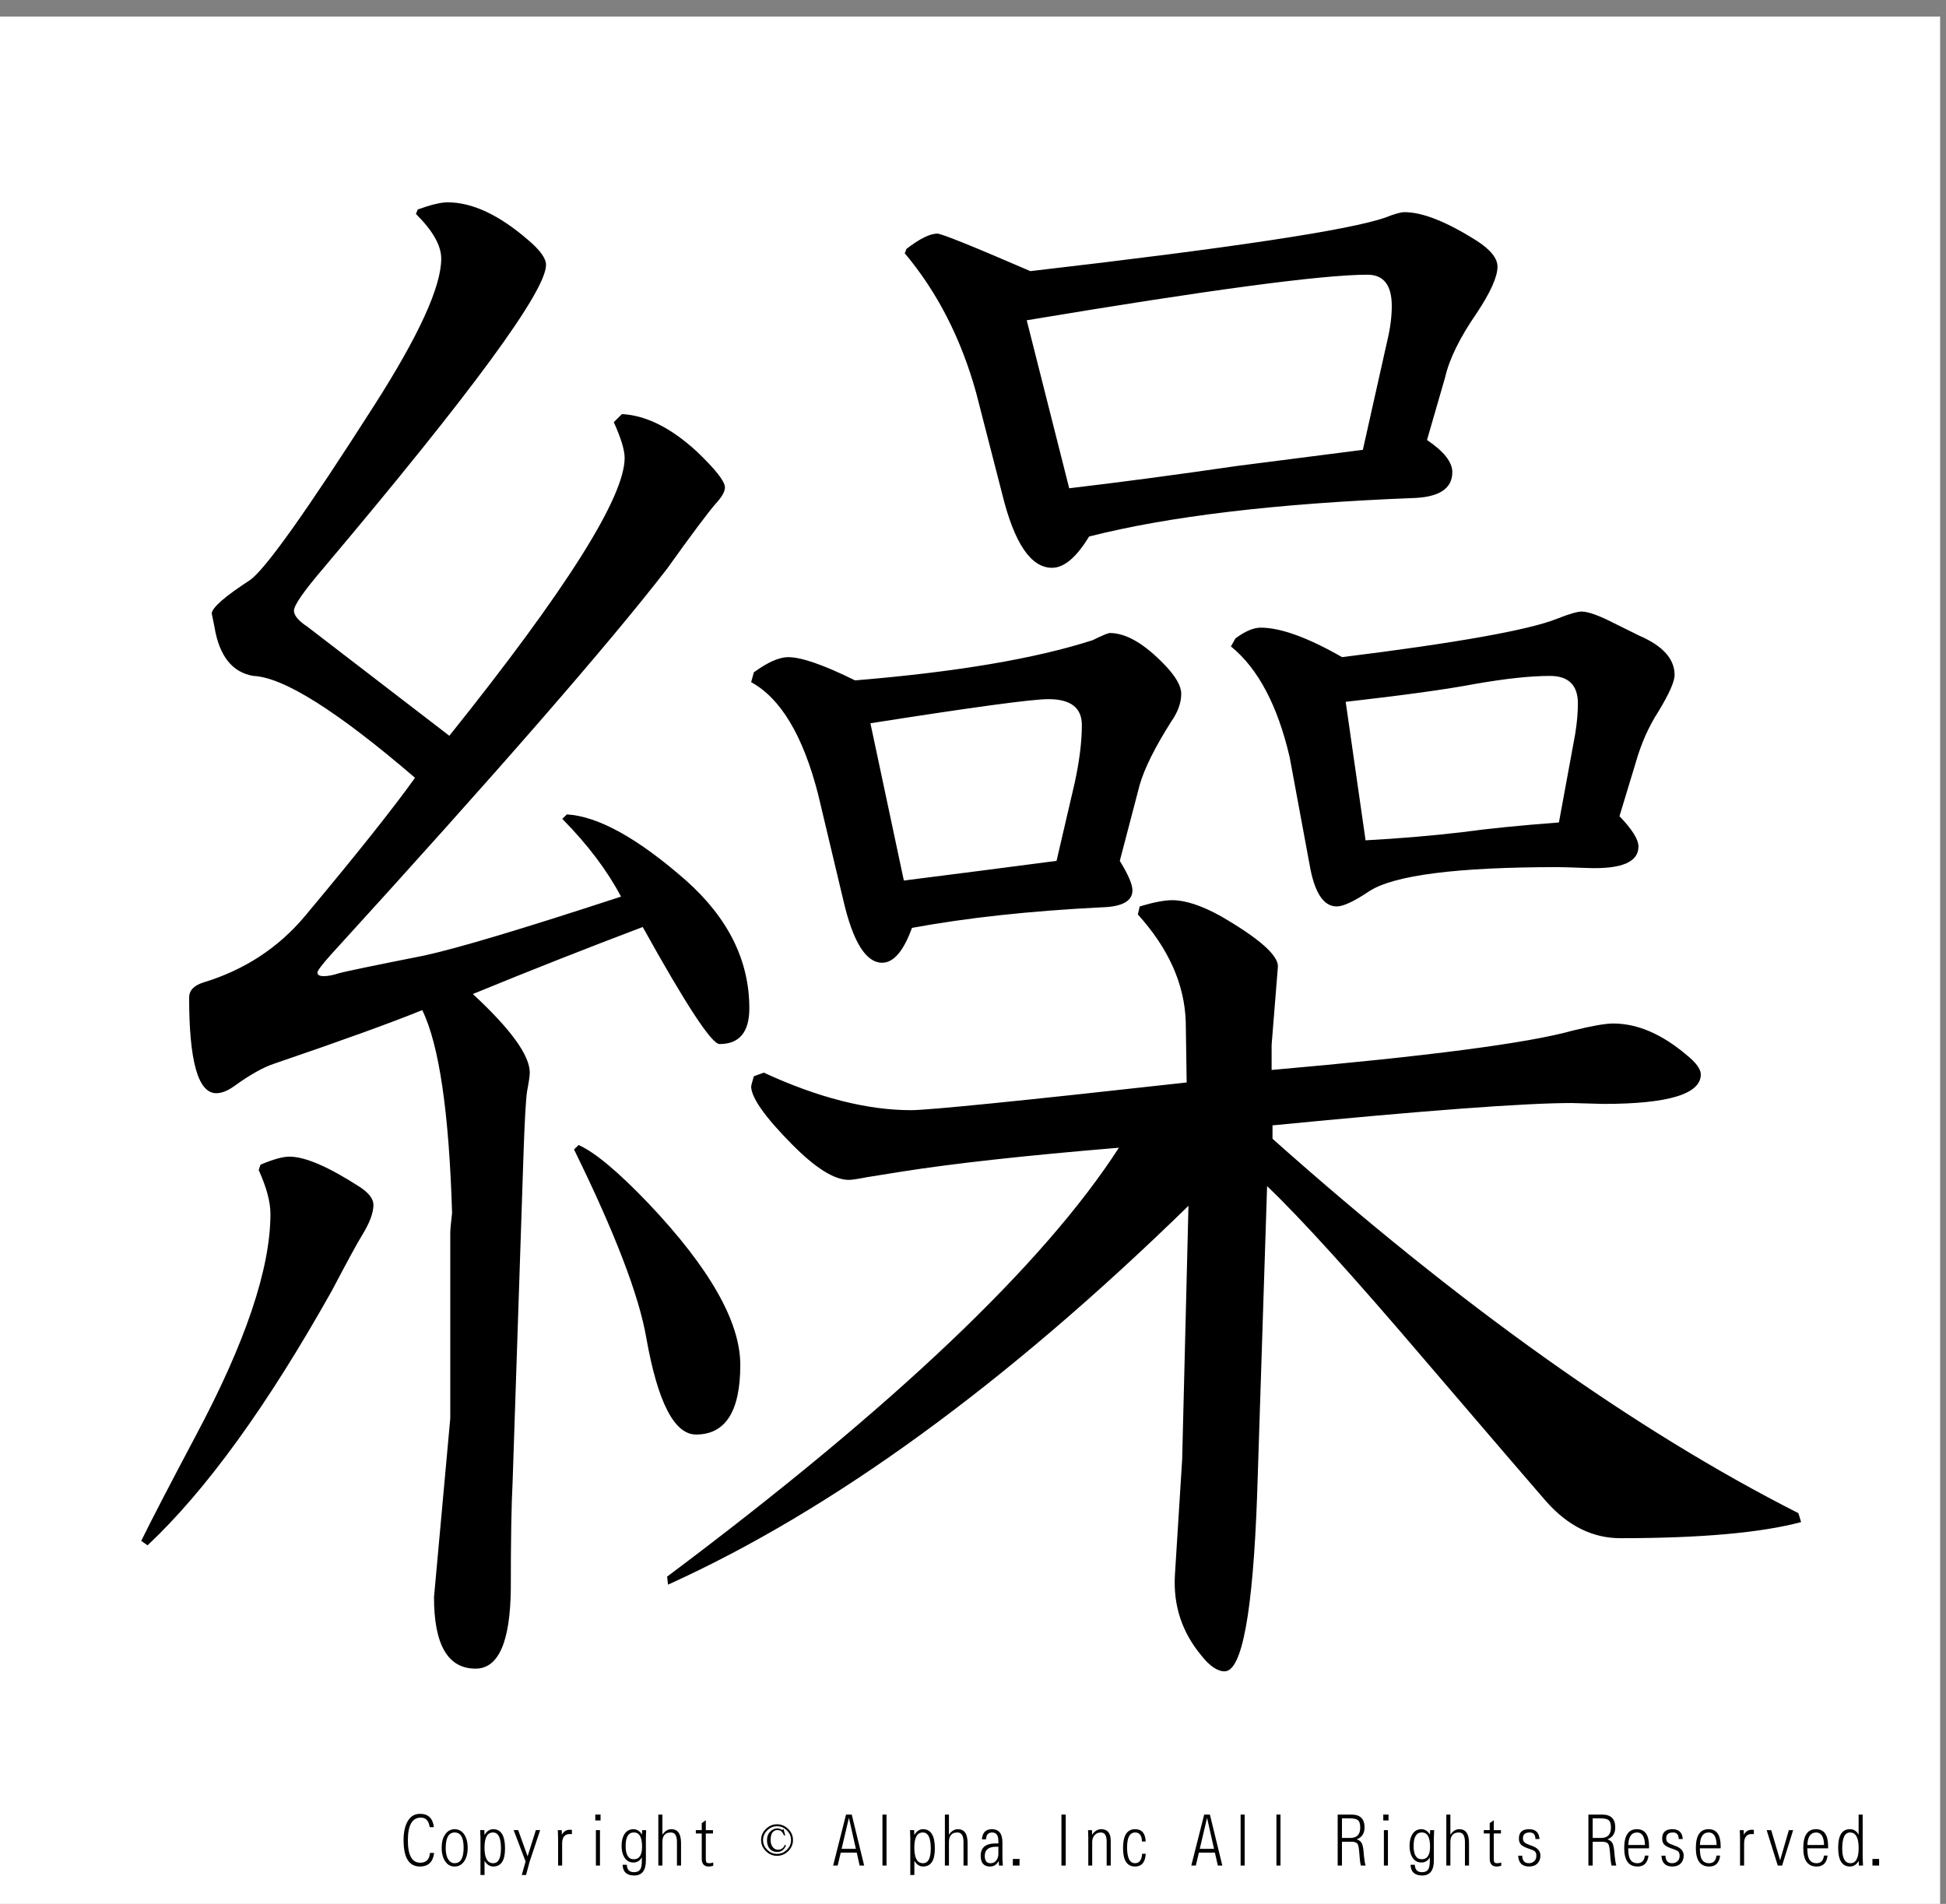 <?xml version="1.0" encoding="utf-8"?>
<!-- Generator: Adobe Illustrator 16.0.3, SVG Export Plug-In . SVG Version: 6.00 Build 0)  -->
<!DOCTYPE svg PUBLIC "-//W3C//DTD SVG 1.1//EN" "http://www.w3.org/Graphics/SVG/1.1/DTD/svg11.dtd">
<svg version="1.1" id="レイヤー_1" xmlns="http://www.w3.org/2000/svg" xmlns:xlink="http://www.w3.org/1999/xlink" x="0px"
	 y="0px" width="329.66px" height="322.52px" viewBox="0 0 329.66 322.52" enable-background="new 0 0 329.66 322.52"
	 xml:space="preserve">
<rect x="0" y="0" width="329.66" height="322.52" fill="#808080" stroke="none"/>
<g>
	<polygon fill-rule="evenodd" clip-rule="evenodd" fill="#FFFFFF" points="-1,2.815 328.662,2.815 328.662,323.19 -1,323.19 
		-1,2.815 	"/>
	<g>
		<path d="M73.544,313.887c-0.186,1.535-0.988,2.303-2.406,2.303c-1.849,0-2.773-1.488-2.773-4.465c0-1.457,0.276-2.596,0.83-3.416
			c0.47-0.695,1.126-1.043,1.967-1.043c1.382,0,2.161,0.75,2.334,2.25h-0.705c-0.15-1.074-0.65-1.611-1.499-1.611
			c-1.466,0-2.198,1.289-2.198,3.867c0,2.516,0.699,3.773,2.097,3.773c1.007,0,1.557-0.553,1.647-1.658H73.544z"/>
		<path d="M77.022,309.868c0.667,0,1.203,0.289,1.606,0.867c0.399,0.582,0.598,1.348,0.598,2.297c0,0.941-0.199,1.703-0.598,2.285
			c-0.403,0.582-0.942,0.873-1.618,0.873c-0.652,0-1.173-0.279-1.564-0.838c-0.418-0.594-0.628-1.385-0.628-2.373
			c0-0.918,0.201-1.664,0.604-2.238C75.826,310.159,76.359,309.868,77.022,309.868z M77.028,310.424
			c-1.015,0-1.522,0.883-1.522,2.648c0,1,0.215,1.729,0.646,2.186c0.233,0.246,0.521,0.369,0.865,0.369
			c1.015,0,1.523-0.873,1.523-2.619C78.54,311.286,78.036,310.424,77.028,310.424z"/>
		<path d="M81.395,317.625v-6.217c0-0.297-0.016-0.758-0.047-1.383h0.699l0.024,0.82c0.399-0.652,0.891-0.979,1.475-0.979
			c1.339,0,2.009,1.092,2.009,3.275c0,2.031-0.666,3.047-1.997,3.047c-0.593,0-1.084-0.32-1.476-0.961v2.396H81.395z
			 M83.517,310.424c-0.96,0-1.44,0.854-1.44,2.561c0,1.762,0.49,2.643,1.469,2.643c0.881,0,1.321-0.834,1.321-2.502
			C84.867,311.325,84.417,310.424,83.517,310.424z"/>
		<path d="M88.387,317.625l0.651-2.291l-2.026-5.309h0.771l1.594,4.436l1.398-4.436h0.729l-1.789,5.361l-0.599,2.238H88.387z"/>
		<path d="M94.543,316.026v-4.377c0-0.469-0.016-1.01-0.048-1.623h0.664l0.023,0.791c0.285-0.57,0.745-0.855,1.381-0.855
			c0.086,0,0.193,0.006,0.32,0.018v0.732c-0.119-0.02-0.231-0.029-0.338-0.029c-0.877,0-1.315,0.533-1.315,1.6v3.744H94.543z"/>
		<path d="M100.848,308.385v-0.996h0.889v0.996H100.848z M100.948,316.026v-6h0.688v6H100.948z"/>
		<path d="M105.469,315.897h0.717c0.036,0.836,0.442,1.254,1.221,1.254c0.498,0,0.851-0.164,1.061-0.492
			c0.174-0.273,0.261-0.742,0.261-1.406v-0.609c-0.336,0.578-0.812,0.867-1.428,0.867c-0.664,0-1.175-0.293-1.535-0.879
			c-0.312-0.508-0.468-1.156-0.468-1.945c0-0.832,0.174-1.51,0.521-2.033s0.841-0.785,1.481-0.785c0.592,0,1.076,0.301,1.452,0.902
			l0.029-0.744h0.682c-0.032,0.574-0.047,1.01-0.047,1.307v3.82c0,1.703-0.66,2.555-1.979,2.555
			C106.168,317.708,105.513,317.104,105.469,315.897z M107.383,310.418c-0.933,0-1.398,0.768-1.398,2.303
			c0,1.492,0.462,2.238,1.386,2.238c0.932,0,1.398-0.713,1.398-2.139C108.77,311.219,108.308,310.418,107.383,310.418z"/>
		<path d="M111.525,316.026v-8.637h0.687v3.416c0.411-0.625,0.918-0.938,1.523-0.938c1.09,0,1.635,0.783,1.635,2.35v3.809h-0.693
			v-4.008c0-1.063-0.341-1.594-1.025-1.594c-0.96,0-1.44,0.539-1.44,1.617v3.984H111.525z"/>
		<path d="M120.827,315.51v0.551c-0.276,0.086-0.533,0.129-0.77,0.129c-0.786,0-1.179-0.447-1.179-1.342v-4.26h-1.001v-0.563h1.001
			v-1.189l0.688-0.486v1.676h1.214v0.563h-1.214v4.207c0,0.383,0.037,0.615,0.112,0.697c0.083,0.09,0.257,0.135,0.521,0.135
			C120.393,315.627,120.602,315.588,120.827,315.51z"/>
	</g>
	<g>
		<path d="M133.531,313.583c-0.538,0.531-1.169,0.797-1.896,0.797c-0.728,0-1.359-0.266-1.896-0.797
			c-0.538-0.531-0.806-1.156-0.806-1.875s0.268-1.344,0.806-1.875c0.537-0.531,1.168-0.797,1.896-0.797
			c0.727,0,1.358,0.266,1.896,0.797c0.537,0.531,0.806,1.156,0.806,1.875S134.068,313.051,133.531,313.583z M133.294,310.067
			c-0.474-0.469-1.027-0.703-1.659-0.703c-0.632,0-1.185,0.234-1.659,0.703s-0.711,1.016-0.711,1.641s0.237,1.172,0.711,1.641
			s1.027,0.703,1.659,0.703c0.632,0,1.185-0.234,1.659-0.703s0.711-1.016,0.711-1.641S133.768,310.536,133.294,310.067z
			 M132.82,310.958c-0.095-0.281-0.253-0.531-0.474-0.75c-0.126-0.125-0.364-0.188-0.711-0.188c-0.253,0-0.49,0.109-0.711,0.328
			c-0.253,0.25-0.379,0.719-0.379,1.406c0,0.531,0.158,0.953,0.474,1.266c0.221,0.219,0.474,0.328,0.758,0.328
			c0.569,0,0.964-0.281,1.185-0.844l0.19,0.094c-0.285,0.75-0.791,1.125-1.517,1.125c-0.474,0-0.87-0.156-1.185-0.469
			c-0.348-0.375-0.521-0.875-0.521-1.5s0.19-1.125,0.569-1.5c0.348-0.344,0.727-0.516,1.138-0.516c0.221,0,0.41,0.031,0.569,0.094
			c0.189,0.125,0.3,0.172,0.332,0.141l0.189-0.141l0.284,1.031L132.82,310.958z"/>
	</g>
	<g>
		<path d="M145.136,313.84h-2.714l-0.515,2.186h-0.771l2.187-8.637h0.966l2.104,8.637h-0.765L145.136,313.84z M144.988,313.196
			l-1.179-5.256l-1.238,5.256H144.988z"/>
		<path d="M149.491,316.026v-8.637h0.688v8.637H149.491z"/>
		<path d="M154.208,317.625v-6.217c0-0.297-0.016-0.758-0.047-1.383h0.699l0.024,0.82c0.399-0.652,0.891-0.979,1.475-0.979
			c1.339,0,2.009,1.092,2.009,3.275c0,2.031-0.666,3.047-1.997,3.047c-0.593,0-1.084-0.32-1.476-0.961v2.396H154.208z
			 M156.329,310.424c-0.96,0-1.44,0.854-1.44,2.561c0,1.762,0.49,2.643,1.469,2.643c0.881,0,1.321-0.834,1.321-2.502
			C157.68,311.325,157.229,310.424,156.329,310.424z"/>
		<path d="M160.068,316.026v-8.637h0.687v3.416c0.411-0.625,0.918-0.938,1.523-0.938c1.09,0,1.635,0.783,1.635,2.35v3.809h-0.693
			v-4.008c0-1.063-0.341-1.594-1.025-1.594c-0.96,0-1.44,0.539-1.44,1.617v3.984H160.068z"/>
		<path d="M169.887,316.032l-0.658-0.006c-0.016-0.273-0.027-0.537-0.035-0.791c-0.328,0.637-0.822,0.955-1.482,0.955
			c-1.051,0-1.576-0.609-1.576-1.828c0-1.391,0.846-2.086,2.537-2.086c0.113,0,0.266,0.002,0.455,0.006v-0.445
			c0-0.941-0.355-1.412-1.066-1.412c-0.648,0-0.992,0.391-1.031,1.172h-0.693c0.084-1.152,0.648-1.729,1.695-1.729
			c1.189,0,1.783,0.746,1.783,2.238v2.508C169.811,314.895,169.834,315.368,169.887,316.032z M169.127,312.844
			c-0.139-0.004-0.254-0.006-0.35-0.006c-1.303,0-1.955,0.516-1.955,1.547c0,0.832,0.322,1.248,0.967,1.248
			c0.352,0,0.643-0.119,0.877-0.357c0.307-0.313,0.461-0.721,0.461-1.225V312.844z"/>
		<path d="M171.58,316.026v-1.119h1.133v1.119H171.58z"/>
		<path d="M179.811,316.026v-8.637h0.729v8.637H179.811z"/>
		<path d="M184.361,316.026v-4.77c-0.004-0.355-0.018-0.766-0.041-1.23h0.668l0.012,0.791c0.428-0.633,0.945-0.949,1.553-0.949
			c1.074,0,1.611,0.658,1.611,1.975v4.184h-0.691v-4.084c0-1.012-0.326-1.518-0.979-1.518c-0.498,0-0.883,0.189-1.156,0.568
			c-0.209,0.293-0.313,0.643-0.313,1.049v3.984H184.361z"/>
		<path d="M194.09,314.028c-0.074,1.441-0.682,2.162-1.818,2.162c-1.352,0-2.027-1.047-2.027-3.141c0-2.121,0.684-3.182,2.051-3.182
			c1.133,0,1.73,0.695,1.789,2.086h-0.633c-0.021-1.02-0.404-1.529-1.15-1.529c-0.912,0-1.369,0.844-1.369,2.531
			c0,1.781,0.449,2.672,1.346,2.672c0.73,0,1.131-0.533,1.203-1.6H194.09z"/>
		<path d="M205.811,313.84h-2.715l-0.516,2.186h-0.77l2.186-8.637h0.967l2.104,8.637h-0.764L205.811,313.84z M205.662,313.196
			l-1.18-5.256l-1.238,5.256H205.662z"/>
		<path d="M210.166,316.026v-8.637h0.686v8.637H210.166z"/>
		<path d="M216.232,316.026v-8.637h0.688v8.637H216.232z"/>
		<path d="M226.607,316.026v-8.637h2.328c1.482,0,2.223,0.727,2.223,2.18c0,1.008-0.441,1.68-1.322,2.016
			c0.436,0.148,0.73,0.387,0.883,0.715c0.123,0.293,0.215,0.736,0.273,1.33l0.064,0.738c0.076,0.762,0.17,1.314,0.285,1.658h-0.813
			c-0.078-0.285-0.143-0.736-0.195-1.354l-0.059-0.779c-0.063-0.816-0.162-1.324-0.297-1.523c-0.15-0.242-0.473-0.367-0.971-0.375
			h-1.672v4.031H226.607z M227.336,311.35h1.398c1.131,0,1.695-0.584,1.695-1.752c0-0.633-0.135-1.057-0.404-1.271
			c-0.244-0.199-0.734-0.299-1.469-0.299h-1.221V311.35z"/>
		<path d="M234.334,308.385v-0.996h0.889v0.996H234.334z M234.436,316.026v-6h0.686v6H234.436z"/>
		<path d="M238.955,315.897h0.717c0.037,0.836,0.443,1.254,1.221,1.254c0.498,0,0.852-0.164,1.061-0.492
			c0.174-0.273,0.262-0.742,0.262-1.406v-0.609c-0.336,0.578-0.813,0.867-1.428,0.867c-0.664,0-1.176-0.293-1.535-0.879
			c-0.313-0.508-0.469-1.156-0.469-1.945c0-0.832,0.174-1.51,0.521-2.033s0.842-0.785,1.482-0.785c0.592,0,1.076,0.301,1.451,0.902
			l0.029-0.744h0.682c-0.031,0.574-0.047,1.01-0.047,1.307v3.82c0,1.703-0.66,2.555-1.98,2.555
			C239.654,317.708,238.998,317.104,238.955,315.897z M240.869,310.418c-0.932,0-1.398,0.768-1.398,2.303
			c0,1.492,0.463,2.238,1.387,2.238c0.932,0,1.398-0.713,1.398-2.139C242.256,311.219,241.793,310.418,240.869,310.418z"/>
		<path d="M245.012,316.026v-8.637h0.688v3.416c0.41-0.625,0.918-0.938,1.523-0.938c1.09,0,1.635,0.783,1.635,2.35v3.809h-0.693
			v-4.008c0-1.063-0.342-1.594-1.025-1.594c-0.959,0-1.439,0.539-1.439,1.617v3.984H245.012z"/>
		<path d="M254.314,315.51v0.551c-0.275,0.086-0.533,0.129-0.77,0.129c-0.787,0-1.18-0.447-1.18-1.342v-4.26h-1.002v-0.563h1.002
			v-1.189l0.688-0.486v1.676h1.215v0.563h-1.215v4.207c0,0.383,0.037,0.615,0.113,0.697c0.082,0.09,0.256,0.135,0.521,0.135
			C253.881,315.627,254.09,315.588,254.314,315.51z"/>
		<path d="M257.188,314.356h0.682c0.02,0.848,0.396,1.271,1.127,1.271c0.449,0,0.799-0.166,1.049-0.498
			c0.145-0.199,0.219-0.453,0.219-0.762c0-0.32-0.078-0.561-0.23-0.721c-0.131-0.133-0.404-0.266-0.818-0.398
			c-0.637-0.211-1.09-0.412-1.363-0.604c-0.363-0.262-0.545-0.656-0.545-1.184c0-1.063,0.576-1.594,1.73-1.594
			c1.094,0,1.68,0.557,1.76,1.67h-0.688c-0.016-0.742-0.338-1.113-0.965-1.113c-0.771,0-1.156,0.33-1.156,0.99
			c0,0.336,0.117,0.588,0.35,0.756c0.197,0.145,0.584,0.316,1.162,0.516c0.967,0.336,1.451,0.885,1.451,1.646
			c0,0.539-0.164,0.98-0.492,1.324c-0.336,0.355-0.811,0.533-1.422,0.533C257.859,316.19,257.244,315.579,257.188,314.356z"/>
		<path d="M269.08,316.026v-8.637h2.328c1.482,0,2.223,0.727,2.223,2.18c0,1.008-0.441,1.68-1.322,2.016
			c0.436,0.148,0.73,0.387,0.883,0.715c0.123,0.293,0.215,0.736,0.273,1.33l0.064,0.738c0.076,0.762,0.17,1.314,0.285,1.658h-0.813
			c-0.078-0.285-0.143-0.736-0.195-1.354l-0.059-0.779c-0.063-0.816-0.162-1.324-0.297-1.523c-0.15-0.242-0.473-0.367-0.971-0.375
			h-1.672v4.031H269.08z M269.809,311.35h1.398c1.131,0,1.695-0.584,1.695-1.752c0-0.633-0.135-1.057-0.404-1.271
			c-0.244-0.199-0.734-0.299-1.469-0.299h-1.221V311.35z"/>
		<path d="M279.26,314.338c-0.139,1.234-0.754,1.852-1.85,1.852c-1.508,0-2.262-1.045-2.262-3.135c0-2.125,0.717-3.188,2.15-3.188
			c1.371,0,2.055,0.965,2.055,2.895c0,0.078-0.002,0.193-0.006,0.346h-3.531c0.023,0.66,0.084,1.15,0.178,1.471
			c0.211,0.699,0.676,1.049,1.398,1.049c0.734,0,1.154-0.43,1.256-1.289H279.26z M275.84,312.545h2.828
			c-0.037-1.414-0.482-2.121-1.34-2.121C276.385,310.424,275.889,311.131,275.84,312.545z"/>
		<path d="M281.457,314.356h0.682c0.02,0.848,0.396,1.271,1.127,1.271c0.449,0,0.799-0.166,1.049-0.498
			c0.145-0.199,0.219-0.453,0.219-0.762c0-0.32-0.078-0.561-0.23-0.721c-0.131-0.133-0.404-0.266-0.818-0.398
			c-0.637-0.211-1.09-0.412-1.363-0.604c-0.363-0.262-0.545-0.656-0.545-1.184c0-1.063,0.576-1.594,1.73-1.594
			c1.094,0,1.68,0.557,1.76,1.67h-0.688c-0.016-0.742-0.338-1.113-0.965-1.113c-0.771,0-1.156,0.33-1.156,0.99
			c0,0.336,0.117,0.588,0.35,0.756c0.197,0.145,0.584,0.316,1.162,0.516c0.967,0.336,1.451,0.885,1.451,1.646
			c0,0.539-0.164,0.98-0.492,1.324c-0.336,0.355-0.811,0.533-1.422,0.533C282.129,316.19,281.514,315.579,281.457,314.356z"/>
		<path d="M291.395,314.338c-0.139,1.234-0.754,1.852-1.85,1.852c-1.508,0-2.262-1.045-2.262-3.135c0-2.125,0.717-3.188,2.15-3.188
			c1.371,0,2.055,0.965,2.055,2.895c0,0.078-0.002,0.193-0.006,0.346h-3.531c0.023,0.66,0.084,1.15,0.178,1.471
			c0.211,0.699,0.676,1.049,1.398,1.049c0.734,0,1.154-0.43,1.256-1.289H291.395z M287.975,312.545h2.828
			c-0.037-1.414-0.482-2.121-1.34-2.121C288.52,310.424,288.023,311.131,287.975,312.545z"/>
		<path d="M294.771,316.026v-4.377c0-0.469-0.016-1.01-0.047-1.623h0.664l0.023,0.791c0.283-0.57,0.744-0.855,1.381-0.855
			c0.086,0,0.193,0.006,0.318,0.018v0.732c-0.117-0.02-0.23-0.029-0.336-0.029c-0.877,0-1.316,0.533-1.316,1.6v3.744H294.771z"/>
		<path d="M303.766,310.026l-1.871,6h-0.736l-1.883-6h0.77l1.512,5.109l1.48-5.109H303.766z"/>
		<path d="M309.596,314.338c-0.137,1.234-0.754,1.852-1.848,1.852c-1.51,0-2.264-1.045-2.264-3.135c0-2.125,0.717-3.188,2.15-3.188
			c1.371,0,2.057,0.965,2.057,2.895c0,0.078-0.002,0.193-0.006,0.346h-3.531c0.023,0.66,0.082,1.15,0.178,1.471
			c0.209,0.699,0.676,1.049,1.398,1.049c0.734,0,1.152-0.43,1.256-1.289H309.596z M306.178,312.545h2.826
			c-0.035-1.414-0.482-2.121-1.34-2.121C306.721,310.424,306.225,311.131,306.178,312.545z"/>
		<path d="M315.545,307.389v7.23c0.004,0.277,0.021,0.746,0.055,1.406h-0.705l-0.02-0.791c-0.375,0.637-0.871,0.955-1.486,0.955
			c-1.332,0-1.996-1.064-1.996-3.193c0-2.086,0.662-3.129,1.99-3.129c0.637,0,1.127,0.307,1.475,0.92v-3.398H315.545z
			 M313.4,310.424c-0.881,0-1.32,0.906-1.32,2.719c0,1.656,0.465,2.484,1.396,2.484c0.926,0,1.387-0.857,1.387-2.572
			C314.863,311.301,314.377,310.424,313.4,310.424z"/>
		<path d="M317.199,316.026v-1.119h1.131v1.119H317.199z"/>
	</g>
	<g>
		<path d="M43.824,198.206l0.306-0.908c2.143-0.908,3.774-1.362,4.898-1.362c2.652,0,6.632,1.717,11.939,5.146
			c1.531,1.01,2.296,2.02,2.296,3.027c0,1.313-0.612,2.978-1.837,4.995c-0.818,1.313-2.552,4.491-5.204,9.536
			c-10.92,19.477-21.329,33.856-31.226,43.14l-1.071-0.757c1.734-3.531,4.795-9.435,9.184-17.71
			c8.469-15.842,12.705-28.405,12.705-37.69C45.814,203.605,45.149,201.133,43.824,198.206z M70.764,35.486
			c2.243-0.807,3.927-1.211,5.051-1.211c4.183,0,8.725,2.119,13.623,6.357c2.04,1.717,3.061,3.129,3.061,4.238
			c0,4.442-12.551,21.546-37.655,51.313c-3.367,3.936-5.051,6.357-5.051,7.266c0,0.809,0.765,1.717,2.296,2.725
			c7.754,5.956,15.766,12.109,24.032,18.467c19.796-24.723,29.695-40.415,29.695-47.075c0-1.31-0.612-3.33-1.836-6.055l1.377-1.362
			c4.08,0.204,8.316,2.323,12.705,6.357c3.162,3.027,4.745,5.047,4.745,6.055c0,0.707-0.512,1.615-1.531,2.725
			c-1.327,1.514-4.083,5.199-8.266,11.05c-9.899,12.816-28.93,34.663-57.094,65.542c-1.43,1.615-2.143,2.573-2.143,2.876
			c0,0.404,0.356,0.605,1.071,0.605c0.713,0,1.531-0.151,2.449-0.454c1.019-0.303,5.867-1.311,14.542-3.027
			c5.611-1.211,16.735-4.541,33.369-9.99c-2.349-4.439-5.663-8.829-9.949-13.169l0.765-0.757c5.305,0.303,12.04,4.037,20.205,11.201
			c7.142,6.357,10.715,13.573,10.715,21.646c0,4.037-1.684,6.055-5.051,6.055c-1.327,0-5.664-6.608-13.011-19.829
			c-9.593,3.633-19.186,7.417-28.777,11.353c6.429,5.955,9.644,10.395,9.644,13.32c0,0.506-0.153,1.565-0.459,3.179
			c-0.206,1.313-0.409,4.945-0.612,10.898l-1.837,55.249c-0.206,3.836-0.306,9.891-0.306,18.164
			c-0.103,8.98-2.092,13.472-5.969,13.472c-4.695,0-7.042-4.037-7.042-12.109l2.755-30.273v-31.484c0-0.402,0.101-1.514,0.306-3.33
			c-0.512-17.053-2.195-28.507-5.051-34.36c-5.204,2.119-13.573,5.146-25.103,9.082c-1.837,0.605-4.083,1.868-6.735,3.784
			c-1.124,0.809-2.143,1.211-3.062,1.211c-3.062,0-4.592-5.397-4.592-16.196c0-1.211,0.815-2.067,2.449-2.573
			c6.938-2.119,12.652-5.851,17.144-11.201c8.775-10.494,15.001-18.315,18.674-23.462c-13.164-11.3-22.297-17.052-27.399-17.256
			c-3.573-0.605-5.767-3.38-6.582-8.325l-0.459-2.271c0.1-1.007,2.243-2.876,6.429-5.601c2.549-1.715,9.591-11.603,21.124-29.668
			c7.55-11.807,11.327-20.08,11.327-24.824c0-2.218-1.43-4.742-4.286-7.568L70.764,35.486z M98.01,193.967
			c2.755,1.211,6.735,4.541,11.939,9.99c10.306,10.898,15.46,19.98,15.46,27.246c0,7.871-2.501,11.807-7.5,11.807
			c-3.674,0-6.482-5.449-8.419-16.348c-1.225-7.164-5.307-17.81-12.246-31.938L98.01,193.967z M129.389,181.707
			c9.184,4.238,17.5,6.357,24.95,6.357c2.958,0,18.52-1.563,46.686-4.692l-0.154-10.293c-0.205-6.357-2.908-12.412-8.111-18.164
			l0.305-1.362c2.348-0.705,4.184-1.06,5.512-1.06c2.242,0,4.998,0.908,8.266,2.725c6.428,3.734,9.643,6.561,9.643,8.477
			l-1.07,13.32v4.238c26.428-2.32,43.418-4.541,50.971-6.66c3.266-0.807,5.561-1.211,6.889-1.211c4.08,0,8.213,1.767,12.398,5.298
			c1.631,1.313,2.449,2.422,2.449,3.33c0,3.33-5.512,4.995-16.531,4.995l-5.357-0.151c-7.961,0-24.85,1.263-50.666,3.784v2.271
			c31.734,28.256,61.43,49.397,89.086,63.423l0.459,1.514c-6.838,1.816-17.043,2.725-30.613,2.725
			c-4.695,0-8.879-2.067-12.553-6.206c-1.939-2.219-8.828-10.241-20.664-24.067c-12.041-14.127-20.92-23.916-26.633-29.365
			l-1.684,52.222c-0.717,19.98-2.553,29.971-5.512,29.971c-1.225,0-2.551-0.908-3.979-2.725c-3.268-3.936-4.746-8.477-4.439-13.623
			l1.225-19.526l1.07-42.988c-30.918,30.174-60.308,51.566-88.166,64.18l-0.153-1.362c38.267-28.658,63.776-52.877,76.534-72.656
			c-15.818,1.313-28.165,2.675-37.042,4.087l-5.664,0.908c-1.531,0.303-2.552,0.454-3.062,0.454c-2.449,0-5.664-2.018-9.643-6.055
			c-4.492-4.541-6.788-7.77-6.888-9.688c0-0.201,0.153-0.807,0.459-1.816L129.389,181.707z M127.246,115.559l0.459-1.665
			c2.347-1.715,4.286-2.573,5.817-2.573c2.243,0,6.02,1.313,11.327,3.936c17.144-1.412,30.561-3.683,40.256-6.812
			c1.631-0.807,2.602-1.211,2.908-1.211c2.756,0,5.867,1.816,9.338,5.449c1.836,1.918,2.754,3.534,2.754,4.844
			c0,1.514-0.561,3.08-1.684,4.692c-2.754,4.34-4.541,7.923-5.357,10.747l-3.367,12.866c1.428,2.323,2.143,3.988,2.143,4.995
			c0,1.816-1.736,2.777-5.203,2.876c-12.145,0.605-22.86,1.767-32.145,3.481c-1.43,3.936-3.114,5.903-5.051,5.903
			c-2.755,0-4.951-3.531-6.582-10.596l-4.286-18.013C136.021,124.591,132.245,118.284,127.246,115.559z M153.115,149.163
			c8.775-1.109,17.397-2.218,25.868-3.33l3.063-13.169c0.814-3.732,1.225-7.013,1.225-9.839c0-2.926-1.891-4.39-5.664-4.39
			c-2.756,0-12.807,1.362-30.154,4.087L153.115,149.163z M153.268,42.903l0.306-0.757c2.244-1.715,3.98-2.573,5.204-2.573
			c0.713,0,5.97,2.119,15.767,6.357c34.08-3.936,54.133-6.963,60.154-9.082c1.531-0.605,2.604-0.908,3.215-0.908
			c3.061,0,7.143,1.615,12.246,4.844c2.346,1.514,3.52,2.978,3.52,4.39c0,1.717-1.174,4.34-3.52,7.871
			c-2.859,4.139-4.645,7.772-5.357,10.898l-3.063,10.596c2.855,1.918,4.287,3.734,4.287,5.449c0,2.826-2.297,4.291-6.889,4.39
			c-22.961,0.908-41.176,3.08-54.645,6.509c-2.145,3.534-4.236,5.298-6.277,5.298c-3.572,0-6.377-4.137-8.418-12.412l-4.439-17.256
			C162.808,57.335,158.778,49.464,153.268,42.903z M181.127,82.712c8.57-1.007,18.061-2.271,28.469-3.784
			c7.143-0.908,14.236-1.816,21.277-2.725l4.133-18.467c0.51-2.119,0.766-4.087,0.766-5.903c0-3.531-1.377-5.298-4.133-5.298
			c-7.654,0-26.891,2.573-57.707,7.72L181.127,82.712z M208.525,109.504l0.766-1.362c1.631-1.211,3.061-1.816,4.285-1.816
			c3.367,0,7.959,1.665,13.775,4.995c19.49-2.422,31.633-4.591,36.432-6.509c2.039-0.807,3.418-1.211,4.133-1.211
			c1.121,0,2.959,0.658,5.51,1.968c1.428,0.707,2.855,1.415,4.285,2.119c3.98,1.717,5.971,3.936,5.971,6.66
			c0,1.112-0.918,3.179-2.756,6.206c-1.633,2.523-2.908,5.399-3.826,8.628l-2.756,9.082c2.145,2.221,3.215,3.936,3.215,5.146
			c0,2.625-2.857,3.836-8.572,3.633c-2.754-0.099-4.438-0.151-5.051-0.151c-17.143,0-27.809,1.362-31.99,4.087
			c-2.553,1.717-4.389,2.573-5.512,2.573c-2.246,0-3.775-2.37-4.592-7.114l-3.367-18.164
			C216.432,119.495,213.117,113.239,208.525,109.504z M231.332,142.351c5.611-0.303,11.021-0.757,16.225-1.362
			c4.387-0.605,9.898-1.159,16.531-1.665l2.756-14.985c0.307-1.916,0.459-3.633,0.459-5.146c0-3.126-1.582-4.692-4.744-4.692
			c-3.268,0-7.5,0.454-12.705,1.362c-4.797,0.908-12.092,1.918-21.889,3.027L231.332,142.351z"/>
	</g>
</g>
</svg>
